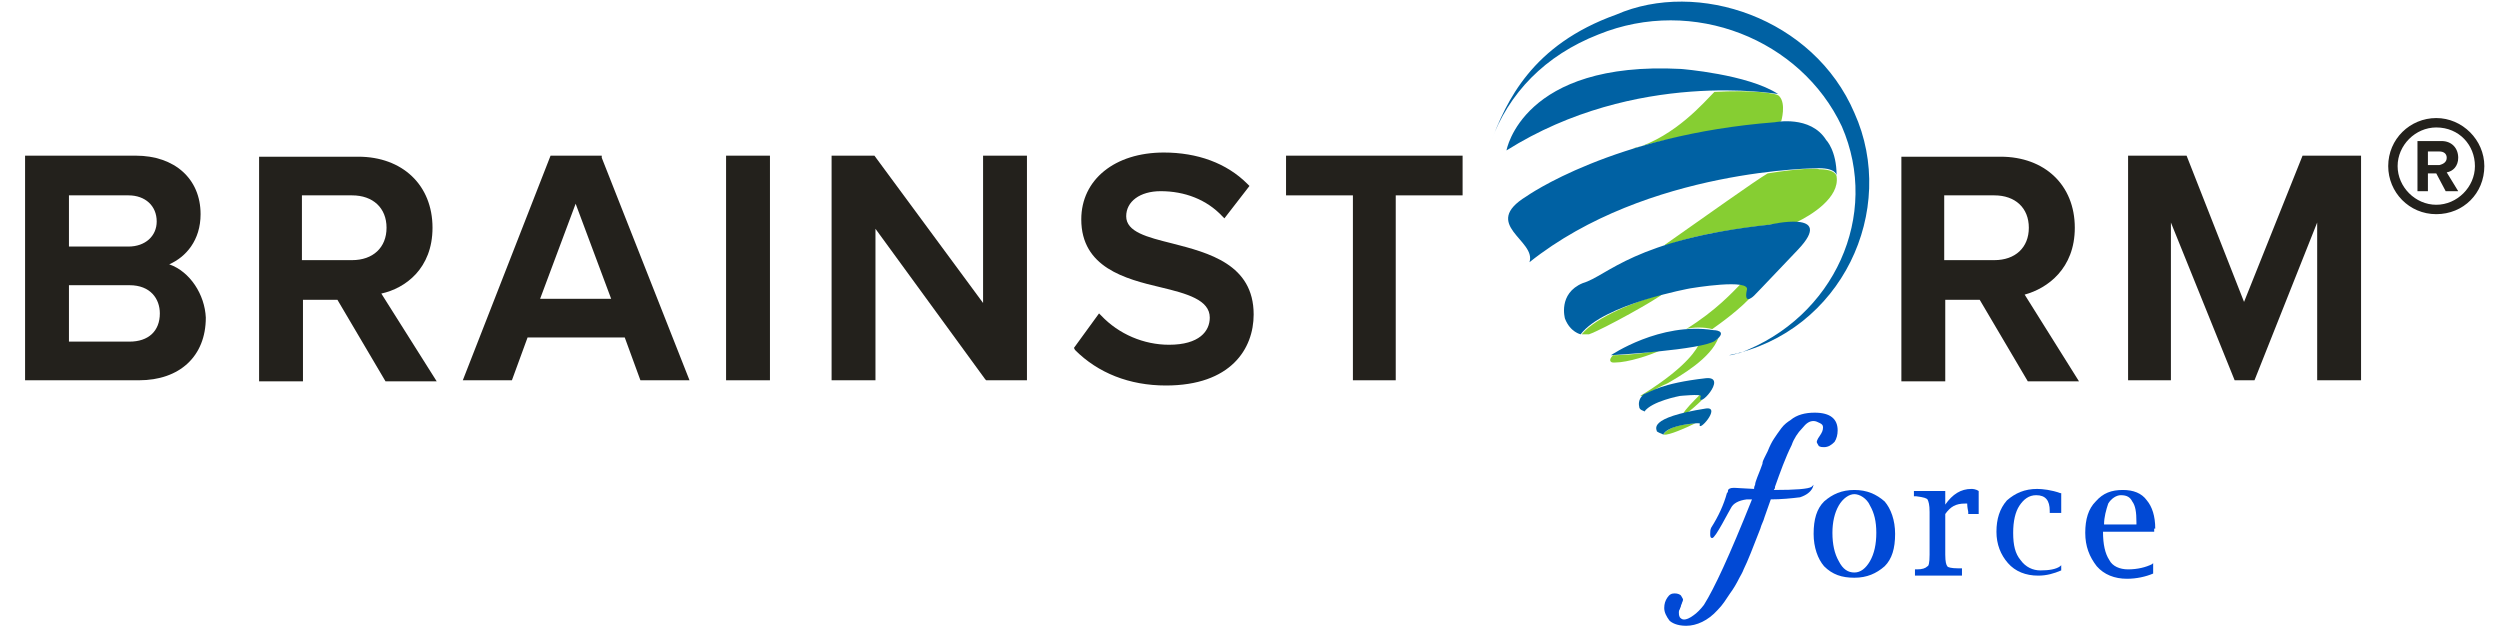 <?xml version="1.0" encoding="UTF-8"?>
<!-- Generator: Adobe Illustrator 23.1.0, SVG Export Plug-In . SVG Version: 6.00 Build 0)  -->
<svg xmlns="http://www.w3.org/2000/svg" xmlns:xlink="http://www.w3.org/1999/xlink" version="1.1" id="Layer_1" x="0px" y="0px" viewBox="0 0 239.3 60" style="enable-background:new 0 0 239.3 60;" xml:space="preserve">
<style type="text/css">
	.st0{fill:#0149D5;}
	.st1{fill-rule:evenodd;clip-rule:evenodd;fill:#86CE32;}
	.st2{fill-rule:evenodd;clip-rule:evenodd;fill:#0061A3;}
	.st3{fill:#23211C;}
</style>
<g>
	<path class="st0" d="M172.5,41c0.4-0.5,0.7-0.7,1.1-0.7c0.2,0,0.4,0.1,0.6,0.2c0.2,0.1,0.3,0.2,0.3,0.4c0,0.3-0.1,0.5-0.3,0.8   c-0.3,0.4-0.3,0.6-0.3,0.6c0,0.1,0.1,0.2,0.2,0.4l0,0c0.2,0.1,0.3,0.1,0.5,0.1c0.4,0,0.7-0.2,1-0.5c0.2-0.3,0.3-0.7,0.3-1.1   c0-1.1-0.7-1.7-2.2-1.7c-0.9,0-1.7,0.2-2.3,0.7c-0.3,0.2-0.6,0.4-0.9,0.8c-0.3,0.4-0.5,0.7-0.7,1s-0.4,0.7-0.6,1.2   c-0.1,0.2-0.2,0.4-0.3,0.6s-0.2,0.4-0.2,0.6c-0.1,0.3-0.3,0.8-0.5,1.3c-0.1,0.3-0.2,0.5-0.2,0.7c-0.1,0.2-0.1,0.3-0.1,0.4l-1.8-0.1   h-0.2c-0.1,0-0.2,0-0.4,0.1c-0.1,0.1-0.1,0.1-0.1,0.2s0,0.1-0.1,0.2c-0.3,1.1-0.8,2.2-1.5,3.3c-0.1,0.2-0.1,0.4-0.1,0.6   s0,0.4,0.2,0.4c0.3,0,1.6-2.6,1.8-2.9c0.2-0.4,0.7-0.7,1.5-0.8h0.5c-2.2,5.5-3.6,8.5-4.6,10.1c-0.3,0.4-0.7,0.8-1,1   c-0.4,0.3-0.7,0.4-0.9,0.4s-0.3-0.1-0.4-0.2c-0.1-0.2-0.1-0.3-0.1-0.5c0,0,0-0.2,0.1-0.3c0-0.1,0.1-0.2,0.1-0.3s0.1-0.2,0.1-0.3   c0.1-0.2,0.1-0.3,0.1-0.3c0-0.1-0.1-0.2-0.2-0.4c-0.1-0.1-0.3-0.2-0.6-0.2s-0.5,0.1-0.7,0.4c-0.2,0.3-0.3,0.6-0.3,1   s0.2,0.8,0.5,1.2c0.2,0.2,0.7,0.5,1.6,0.5c1,0,2.1-0.5,3-1.5c0.5-0.5,0.8-1,1.2-1.6c0.3-0.4,0.6-0.9,0.9-1.5   c0.1-0.2,0.3-0.5,0.4-0.8c0.4-0.8,0.9-2.1,1.6-3.9c0.1-0.4,0.3-0.7,0.4-1.1l0.6-1.7c1,0,2-0.1,2.8-0.2c0.6-0.2,1-0.5,1.2-0.9   l0.1-0.3l-0.2,0.2c-0.3,0.2-1.5,0.3-3.6,0.3l0,0c0-0.1,0.1-0.1,0.1-0.2v-0.1c0.5-1.4,1-2.8,1.6-4C171.7,42,172.1,41.4,172.5,41z"></path>
	<path class="st0" d="M177.5,46.9c-1.2,0-2.1,0.4-2.9,1.1c-0.7,0.7-1,1.7-1,3.1c0,1.3,0.4,2.4,1,3.1c0.8,0.8,1.7,1.1,2.9,1.1   s2.1-0.4,2.9-1.1c0.7-0.7,1-1.7,1-3.1c0-1.3-0.4-2.4-1-3.1C179.6,47.3,178.7,46.9,177.5,46.9z M176,48.4c0.4-0.7,1-1.1,1.5-1.1   s1.2,0.4,1.5,1.1c0.4,0.7,0.6,1.5,0.6,2.6s-0.2,2-0.6,2.7c-0.4,0.7-0.9,1.1-1.5,1.1s-1.1-0.3-1.5-1.1c-0.4-0.7-0.6-1.6-0.6-2.7   C175.4,50,175.6,49.1,176,48.4z"></path>
	<path class="st0" d="M188.7,46.8c-1,0-1.8,0.5-2.5,1.5V47h-3v0.5h0.2c0.8,0.1,1,0.2,1.1,0.3c0.1,0.2,0.2,0.5,0.2,1.2v4.1   c0,0.8-0.1,1.1-0.2,1.1c-0.2,0.2-0.5,0.3-1,0.3h-0.2v0.6h4.5v-0.7h-0.4c-0.6,0-1-0.1-1-0.2c-0.1-0.1-0.2-0.4-0.2-1.1v-3.9   c0.5-0.7,1-1,1.9-1c0.2,0,0.2,0,0.2,0c0,0.1,0,0.3,0.1,0.8v0.2h1V47l0,0C189.1,46.8,188.8,46.8,188.7,46.8z"></path>
	<path class="st0" d="M195,46.8c-1.2,0-2.1,0.4-2.9,1.1c-0.7,0.8-1,1.8-1,3s0.4,2.2,1.1,3c0.7,0.8,1.7,1.2,2.9,1.2   c0.8,0,1.5-0.2,2.2-0.5l0,0v-0.5l-0.1,0.1c-0.4,0.3-1.1,0.4-1.9,0.4c-0.7,0-1.4-0.3-1.9-1c-0.5-0.6-0.7-1.4-0.7-2.6   c0-1.1,0.2-2,0.6-2.6c0.4-0.6,0.9-1,1.6-1c0.9,0,1.3,0.5,1.3,1.5v0.2h1.1v-1.9h-0.1C196.4,46.9,195.5,46.8,195,46.8z"></path>
	<path class="st0" d="M206.3,50.6c0-1.2-0.3-2.1-0.8-2.7c-0.5-0.7-1.3-1-2.3-1c-1.1,0-1.9,0.3-2.6,1.1c-0.7,0.7-1,1.7-1,3   s0.4,2.3,1.1,3.2c0.7,0.8,1.7,1.2,2.9,1.2c0.9,0,1.8-0.2,2.5-0.5l0,0v-1L206,54c-0.6,0.3-1.4,0.5-2.3,0.5c-0.8,0-1.5-0.3-1.8-0.9   c-0.4-0.6-0.6-1.5-0.6-2.7h4.9v-0.3C206.2,50.6,206.3,50.6,206.3,50.6z M201.8,48.2c0.3-0.5,0.8-0.8,1.2-0.8c0.6,0,0.9,0.2,1.1,0.6   c0.3,0.4,0.4,1,0.4,2v0.2h-3.1C201.4,49.5,201.6,48.8,201.8,48.2z"></path>
</g>
<g>
	<path class="st1" d="M164.1,8.8c-1,1-3.7,4.2-7.6,5.4h-0.2c3.7-1,8.3-2,13.7-2.4c0,0,0.2,0,0.5-0.2c0,0,0.5-1.7-0.2-2.4l0,0   C170.1,8.9,167.7,8.6,164.1,8.8L164.1,8.8z M170.2,9L170.2,9L170.2,9L170.2,9z M162.1,40.6c-0.6,0.3-2.4,1.1-2.8,1h-0.1   c0.6-0.9,2.4-1,2.4-1s0.5-0.1,0.7-0.1L162.1,40.6z M162.7,37.8c-0.7,0.7-1.3,1.3-1.6,1.8c0,0,0.4,0.1,0.4-0.1   c0.2-0.1,1-0.8,1.5-1.3c-0.2,0.2-0.2,0.1-0.1-0.2C163,37.9,163,37.8,162.7,37.8L162.7,37.8z M159,33.5c-1,0.5-3.2,1.2-4.4,1.2h-0.2   c-0.2,0-0.5-0.2,0-0.7C154.5,34,156.7,34,159,33.5L159,33.5z M154.5,34L154.5,34c0,0,0,0,0-0.2C154.5,34,154.5,34,154.5,34   L154.5,34z M162.6,33c-0.5,1-2,2.7-5.6,4.9c0,0,0,0,0.2,0c0,0,0.2,0,0.2-0.2c0.5,0,1-0.5,2.2-1l0,0c1.2-0.7,4.2-2.4,4.9-4.4   l-0.2,0.2C164.1,32.7,163.4,32.7,162.6,33L162.6,33z M166.6,27.2c-0.7,0.7-2.3,2.5-5.2,4.3c0.7-0.2,1.7-0.2,2.5,0l0,0   c0.7-0.5,2.7-1.9,4-3.4c-0.2,0.2-0.8,0.9-0.5-0.3c0.1-0.3-0.2-0.6-0.7-0.6C166.7,27.2,166.6,27.2,166.6,27.2z M159.2,28.1   c-0.5,0.5-5.7,3.4-7.1,3.9c-0.2,0-0.5,0-0.7,0l0,0l0,0C152.8,30.3,156.7,28.8,159.2,28.1L159.2,28.1z M169.2,16.6   c-1.2,0.7-5.8,4-9.8,6.8c-0.1,0,0,0.1,0.1,0.1c2.4-0.9,5.7-1.5,10-2l0,0c0,0,1.3-0.2,2.4-0.2l0,0c1.5-0.7,4.2-2.4,3.9-4.4   c0,0,0-0.7-1.7-0.7C174.1,16.1,172.2,16.1,169.2,16.6L169.2,16.6z"></path>
	<path class="st2" d="M158.6,41.3c0-0.2-1-1.3,4.7-2.2c1.5-0.2-0.8,2.4-0.6,1.5c0.2-0.2-1.1,0-1.1,0s-2,0.2-2.4,1   C159.1,41.5,158.9,41.5,158.6,41.3L158.6,41.3z M144.2,14.4c0,0,1.5-8.6,16.7-7.8c0,0,6.4,0.5,9.3,2.4   C170.1,9,156.6,6.6,144.2,14.4L144.2,14.4z M146.1,18.8c0,0,8.3-5.9,23.8-7.1c0,0,3.4-0.7,4.9,1.7c0,0,1,1,1,3.4c0,0,0-0.7-1.7-0.7   c0,0-16.4,0-27.7,9C147.1,23,141.7,21.5,146.1,18.8L146.1,18.8z M149.8,30.5c0,0-0.7-2.4,1.7-3.4c2.4-0.7,4.9-4.2,17.9-5.6   c0,0,6.4-1.5,2.7,2.4s-4.2,4.4-4.2,4.4s-1,1-0.7-0.5c0.5-1.2-5.4-0.2-5.4-0.2s-8.3,1.5-10.5,4.4C151.3,32,150.3,31.8,149.8,30.5   L149.8,30.5z M154.2,34c0,0,4.7-3.2,9.8-2.4c0,0,1.5,0,0.2,1C163,33.5,154.2,34,154.2,34L154.2,34z M156.9,38.9   c0,0-0.2-0.7,0.5-1.2c0.7-0.2,1.5-1,5.9-1.5c2.2-0.2-1,3.2-0.5,1.7c0-0.2-2,0-2,0s-2.7,0.5-3.4,1.5   C157.4,39.3,156.9,39.3,156.9,38.9L156.9,38.9z"></path>
	<path class="st2" d="M177.5,10.8c4.2,9.3-1.2,21-12,23.2c0.5,0,0.7-0.2,1-0.2c9.1-3.4,13.5-13.2,9.8-21.7   c-3.9-8.3-14.2-12.5-23.3-8.8c-5.1,2-8.6,5.6-10.3,10.3c1.5-3.9,3.9-9.3,12-12.2C162.5-2,173.6,1.7,177.5,10.8L177.5,10.8z"></path>
</g>
<g>
	<path class="st3" d="M16.2,25.3c1.6-0.7,3-2.3,3-4.8c0-3.4-2.5-5.6-6.2-5.6H2.4v21.5h10.9c3.9,0,6.4-2.3,6.4-6   C19.6,28.2,18.2,26,16.2,25.3z M12.3,23.6H6.6v-4.9h5.7c1.6,0,2.7,1,2.7,2.5C15,22.6,13.9,23.6,12.3,23.6z M6.6,27.3h5.8   c2,0,2.9,1.3,2.9,2.7c0,1.7-1.1,2.7-2.9,2.7H6.6V27.3z"></path>
	<path class="st3" d="M41.4,21.8c0-4.1-2.9-6.8-7.1-6.8h-9.5v21.5H29v-7.8h3.3l4.6,7.8h4.9l-5.3-8.4C38.8,27.6,41.4,25.7,41.4,21.8z    M28.9,18.7h4.8c2,0,3.3,1.2,3.3,3.1s-1.3,3.1-3.3,3.1h-4.8C28.9,24.9,28.9,18.7,28.9,18.7z"></path>
	<path class="st3" d="M57.6,14.9h-4.9l-8.4,21.5H49l1.5-4.1h9.3l1.5,4.1H66l-8.4-21.3V14.9z M58.5,28.6h-6.8l3.4-9.1L58.5,28.6z"></path>
	<rect x="69.5" y="14.9" class="st3" width="4.2" height="21.5"></rect>
	<polygon class="st3" points="94.1,29 83.7,14.9 79.6,14.9 79.6,36.4 83.8,36.4 83.8,21.9 94.3,36.3 94.4,36.4 98.3,36.4 98.3,14.9    94.1,14.9  "></polygon>
	<path class="st3" d="M112.2,23.3c-2.4-0.6-4.4-1.1-4.4-2.6c0-1.4,1.3-2.4,3.3-2.4c2.3,0,4.4,0.8,5.9,2.4l0.2,0.2l2.4-3.1l-0.2-0.2   c-2-2-4.8-3-8-3c-4.7,0-7.9,2.6-7.9,6.4c0,4.6,4.2,5.7,7.6,6.5c2.5,0.6,4.7,1.2,4.7,2.9c0,1.3-1,2.6-3.9,2.6c-2.4,0-4.8-1-6.5-2.8   l-0.2-0.2l-2.4,3.3l0.1,0.2c2.2,2.2,5.2,3.4,8.7,3.4c6.2,0,8.4-3.5,8.4-6.8C120,25.3,115.7,24.2,112.2,23.3z"></path>
	<polygon class="st3" points="123.1,18.7 129.5,18.7 129.5,36.4 133.6,36.4 133.6,18.7 140,18.7 140,14.9 123.1,14.9  "></polygon>
</g>
<g>
	<path class="st3" d="M198.6,21.8c0-4.1-2.9-6.8-7.1-6.8H182v21.5h4.2v-7.8h3.3l4.6,7.8h4.9l-5.2-8.3   C196,27.6,198.6,25.7,198.6,21.8z M186.1,18.7h4.8c2,0,3.3,1.2,3.3,3.1s-1.3,3.1-3.3,3.1h-4.8V18.7z"></path>
	<polygon class="st3" points="220.4,14.9 214.8,28.9 209.3,14.9 203.7,14.9 203.7,36.4 207.8,36.4 207.8,21.3 213.9,36.4    215.8,36.4 221.8,21.3 221.8,36.4 226,36.4 226,14.9  "></polygon>
</g>
<g>
	<g>
		<g>
			<path class="st3" d="M233.2,20.5c-2.6,0-4.6-2.1-4.6-4.6c0-2.6,2.1-4.6,4.6-4.6c2.5,0,4.6,2.1,4.6,4.6     C237.8,18.5,235.8,20.5,233.2,20.5z M233.2,12.2c-2,0-3.7,1.7-3.7,3.7s1.7,3.7,3.7,3.7s3.7-1.7,3.7-3.7S235.4,12.2,233.2,12.2z"></path>
		</g>
	</g>
	<g>
		<path class="st3" d="M234.1,18.3l-0.9-1.7h-0.8v1.7h-1v-4.8h2.3c1,0,1.6,0.7,1.6,1.6c0,0.8-0.5,1.3-1.1,1.4l1.1,1.8H234.1z     M234.2,15.1c0-0.4-0.3-0.6-0.7-0.6h-1.1v1.3h1.1C233.9,15.7,234.2,15.5,234.2,15.1z"></path>
	</g>
</g>
</svg>
